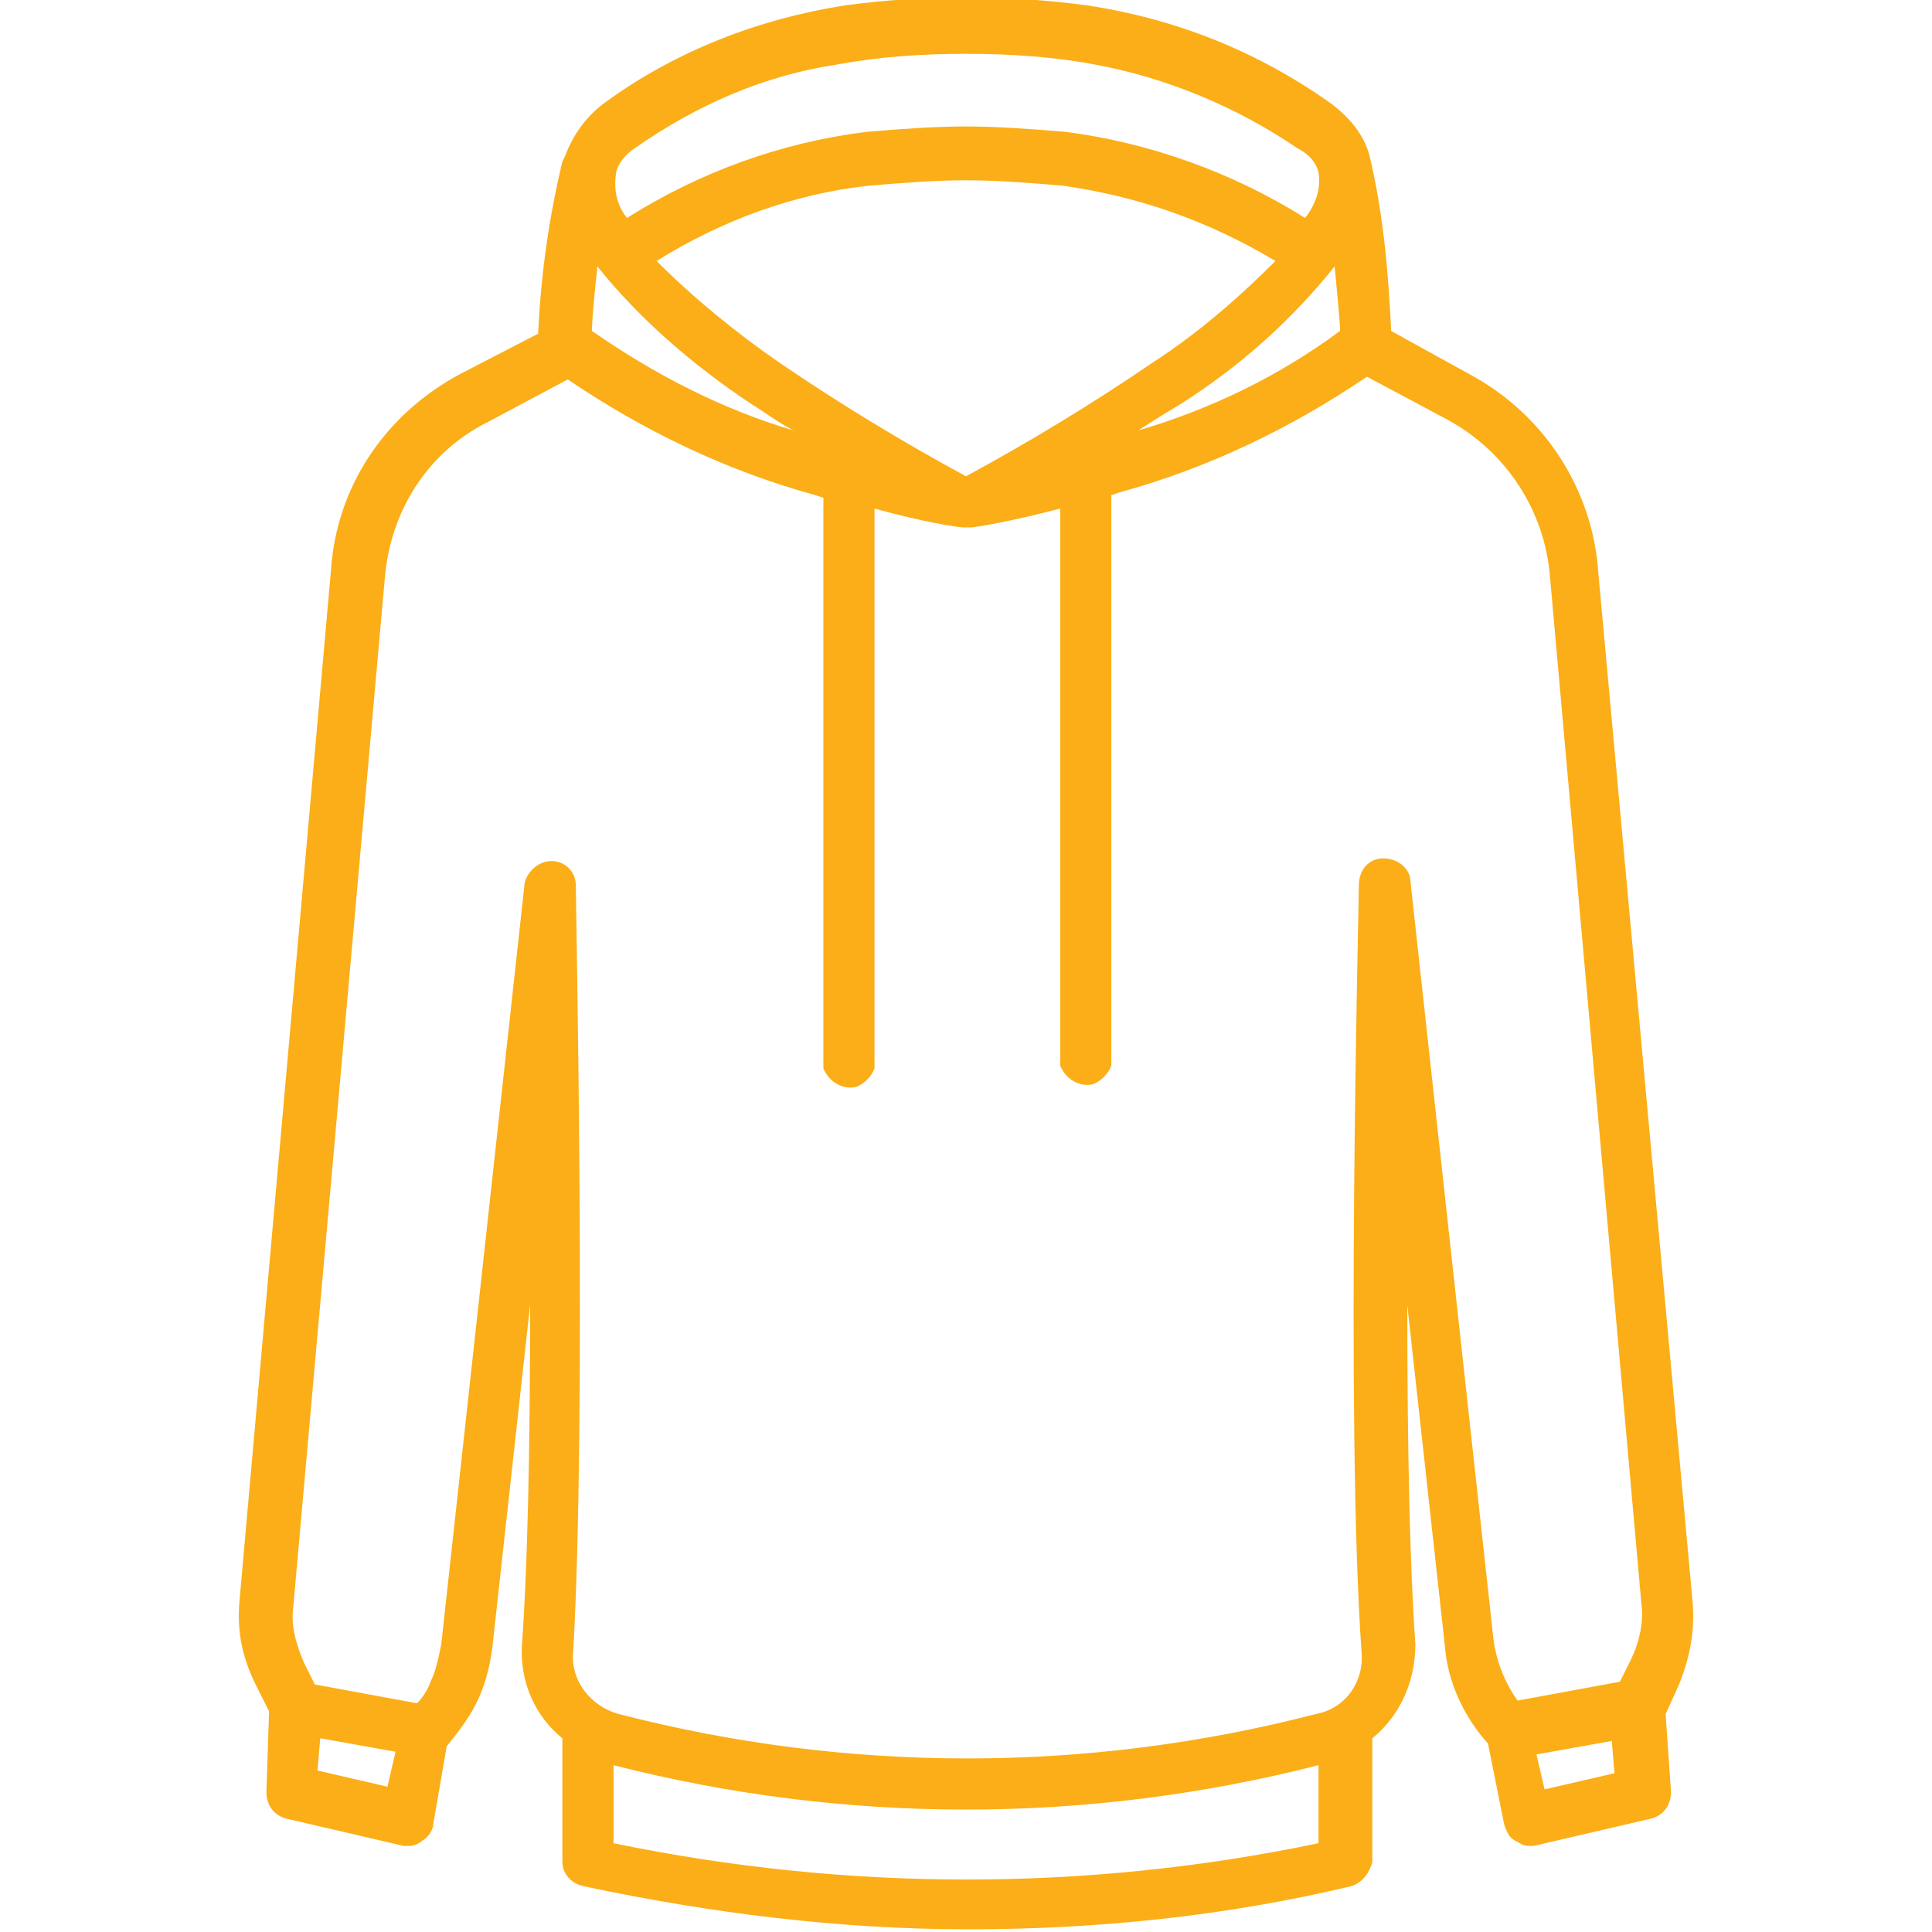 <?xml version="1.0" encoding="utf-8"?>
<!-- Generator: Adobe Illustrator 24.0.0, SVG Export Plug-In . SVG Version: 6.00 Build 0)  -->
<svg version="1.1" id="Vrstva_1" xmlns="http://www.w3.org/2000/svg" xmlns:xlink="http://www.w3.org/1999/xlink" x="0px" y="0px"
	 viewBox="0 0 71.8 71.8" style="enable-background:new 0 0 71.8 71.8;" xml:space="preserve">
<style type="text/css">
	.st0{fill:#FBAE17;}
</style>
<title>icon-clothes</title>
<g id="Vrstva_2_1_">
	<g id="Layer_1">
		<path class="st0" d="M62.9,59.5l-3.5-38.2c-0.2-3.1-2-5.9-4.8-7.4l-2.9-1.6c-0.1-2.2-0.3-4.4-0.8-6.5c-0.2-0.8-0.8-1.5-1.5-2
			c-2.7-1.9-5.7-3.1-9-3.6c-1.5-0.2-3-0.3-4.5-0.3c-1.5,0-3,0.1-4.5,0.3c-3.2,0.5-6.3,1.7-8.9,3.6c-0.7,0.5-1.2,1.2-1.5,2L20.9,6
			c-0.5,2.1-0.8,4.2-0.9,6.4l-2.9,1.5c-2.8,1.5-4.6,4.2-4.8,7.3L8.9,59.5c-0.1,1.1,0.1,2.1,0.6,3.1l0.5,1l-0.1,3
			c0,0.5,0.3,0.9,0.8,1l4.3,1c0.1,0,0.1,0,0.2,0c0.2,0,0.4-0.1,0.5-0.2c0.2-0.1,0.4-0.4,0.4-0.6l0.5-2.9c0.4-0.5,0.8-1,1.1-1.6
			c0.3-0.6,0.5-1.3,0.6-2.1l1.4-12.7c0,5.6-0.1,9.8-0.3,12.6c-0.1,1.4,0.5,2.7,1.5,3.5v4.6c0,0.4,0.3,0.8,0.8,0.9
			c4.7,1,9.5,1.6,14.3,1.6c4.8,0,9.6-0.5,14.2-1.6c0.4-0.1,0.7-0.5,0.8-0.9v-4.6c1.1-0.9,1.6-2.2,1.6-3.5c-0.2-2.8-0.3-7.1-0.3-12.6
			l1.4,12.7c0.1,1.3,0.7,2.6,1.6,3.6l0.6,3c0.1,0.3,0.2,0.5,0.4,0.6c0.2,0.1,0.3,0.2,0.5,0.2h0.2l4.3-1c0.5-0.1,0.8-0.5,0.8-1
			l-0.2-2.9l0.5-1.1C62.8,61.6,63,60.6,62.9,59.5z M51.4,31.9L51.4,31.9c-0.5,0-0.9,0.4-0.9,1c0,0.8-0.5,20,0.1,28.5
			c0.1,1.1-0.6,2.1-1.7,2.3c-8.5,2.2-17.4,2.2-25.9,0c-1.1-0.3-1.8-1.3-1.7-2.3c0.5-8.5,0.1-27.7,0.1-28.5c0-0.5-0.4-0.9-0.9-0.9
			l0,0c-0.5,0-0.9,0.4-1,0.8l-3.1,28.3c-0.1,0.5-0.2,1-0.4,1.4c-0.1,0.3-0.3,0.6-0.5,0.8l-3.8-0.7l-0.4-0.8
			c-0.3-0.7-0.5-1.4-0.4-2.1l3.4-38.2c0.2-2.5,1.6-4.7,3.8-5.8l3-1.6c2.8,1.9,5.9,3.4,9.2,4.3l0.3,0.1v21.2c0.2,0.5,0.7,0.8,1.2,0.7
			c0.3-0.1,0.6-0.4,0.7-0.7V18.9c1.8,0.5,3.1,0.7,3.3,0.7h0.3c0.1,0,1.4-0.2,3.3-0.7v20.7c0.2,0.5,0.7,0.8,1.2,0.7
			c0.3-0.1,0.6-0.4,0.7-0.7V18.4l0.3-0.1c3.3-0.9,6.4-2.4,9.2-4.3l3,1.6c2.2,1.2,3.6,3.4,3.8,5.8L61,59.6c0.1,0.7-0.1,1.5-0.4,2.1
			l-0.4,0.8l-3.8,0.7c-0.5-0.7-0.8-1.5-0.9-2.3l-3.1-28.3C52.3,32.2,51.9,31.9,51.4,31.9z M22.8,65.6c8.6,2.2,17.6,2.2,26.2,0v2.9
			c-8.6,1.8-17.5,1.8-26.2,0L22.8,65.6z M32.3,6.9c1.2-0.1,2.4-0.2,3.6-0.2c1.2,0,2.4,0.1,3.6,0.2c2.8,0.4,5.4,1.3,7.9,2.8
			c-1.4,1.4-2.9,2.7-4.6,3.8c-2.2,1.5-4.5,2.9-6.9,4.2c-2.4-1.3-4.7-2.7-6.9-4.2c-1.6-1.1-3.2-2.4-4.6-3.8
			C26.8,8.2,29.5,7.2,32.3,6.9z M42.3,16c0.6-0.4,1.1-0.7,1.6-1c2.2-1.4,4.1-3.1,5.7-5.1c0.1,1.1,0.2,2,0.2,2.4
			C47.5,14,45,15.2,42.3,16z M49,6.4c0.1,0.6-0.1,1.2-0.5,1.7c-2.7-1.7-5.8-2.8-8.9-3.2c-1.2-0.1-2.5-0.2-3.7-0.2
			c-1.2,0-2.5,0.1-3.7,0.2C29,5.3,26,6.4,23.3,8.1c-0.4-0.5-0.5-1.1-0.4-1.7c0.1-0.4,0.4-0.7,0.7-0.9c2.3-1.6,4.8-2.7,7.5-3.1
			c1.6-0.3,3.2-0.4,4.8-0.4c1.6,0,3.2,0.1,4.8,0.4c2.7,0.5,5.3,1.6,7.5,3.1C48.6,5.7,48.9,6,49,6.4z M29.5,16
			c-2.7-0.8-5.2-2.1-7.5-3.7c0-0.5,0.1-1.4,0.2-2.4c1.6,2,3.6,3.7,5.7,5.1C28.4,15.3,28.9,15.7,29.5,16z M14.4,66.4l-2.6-0.6
			l0.1-1.2l2.8,0.5L14.4,66.4z M59.9,64.7l0.1,1.2l-2.6,0.6l-0.3-1.3L59.9,64.7z"/>
	</g>
</g>
</svg>
